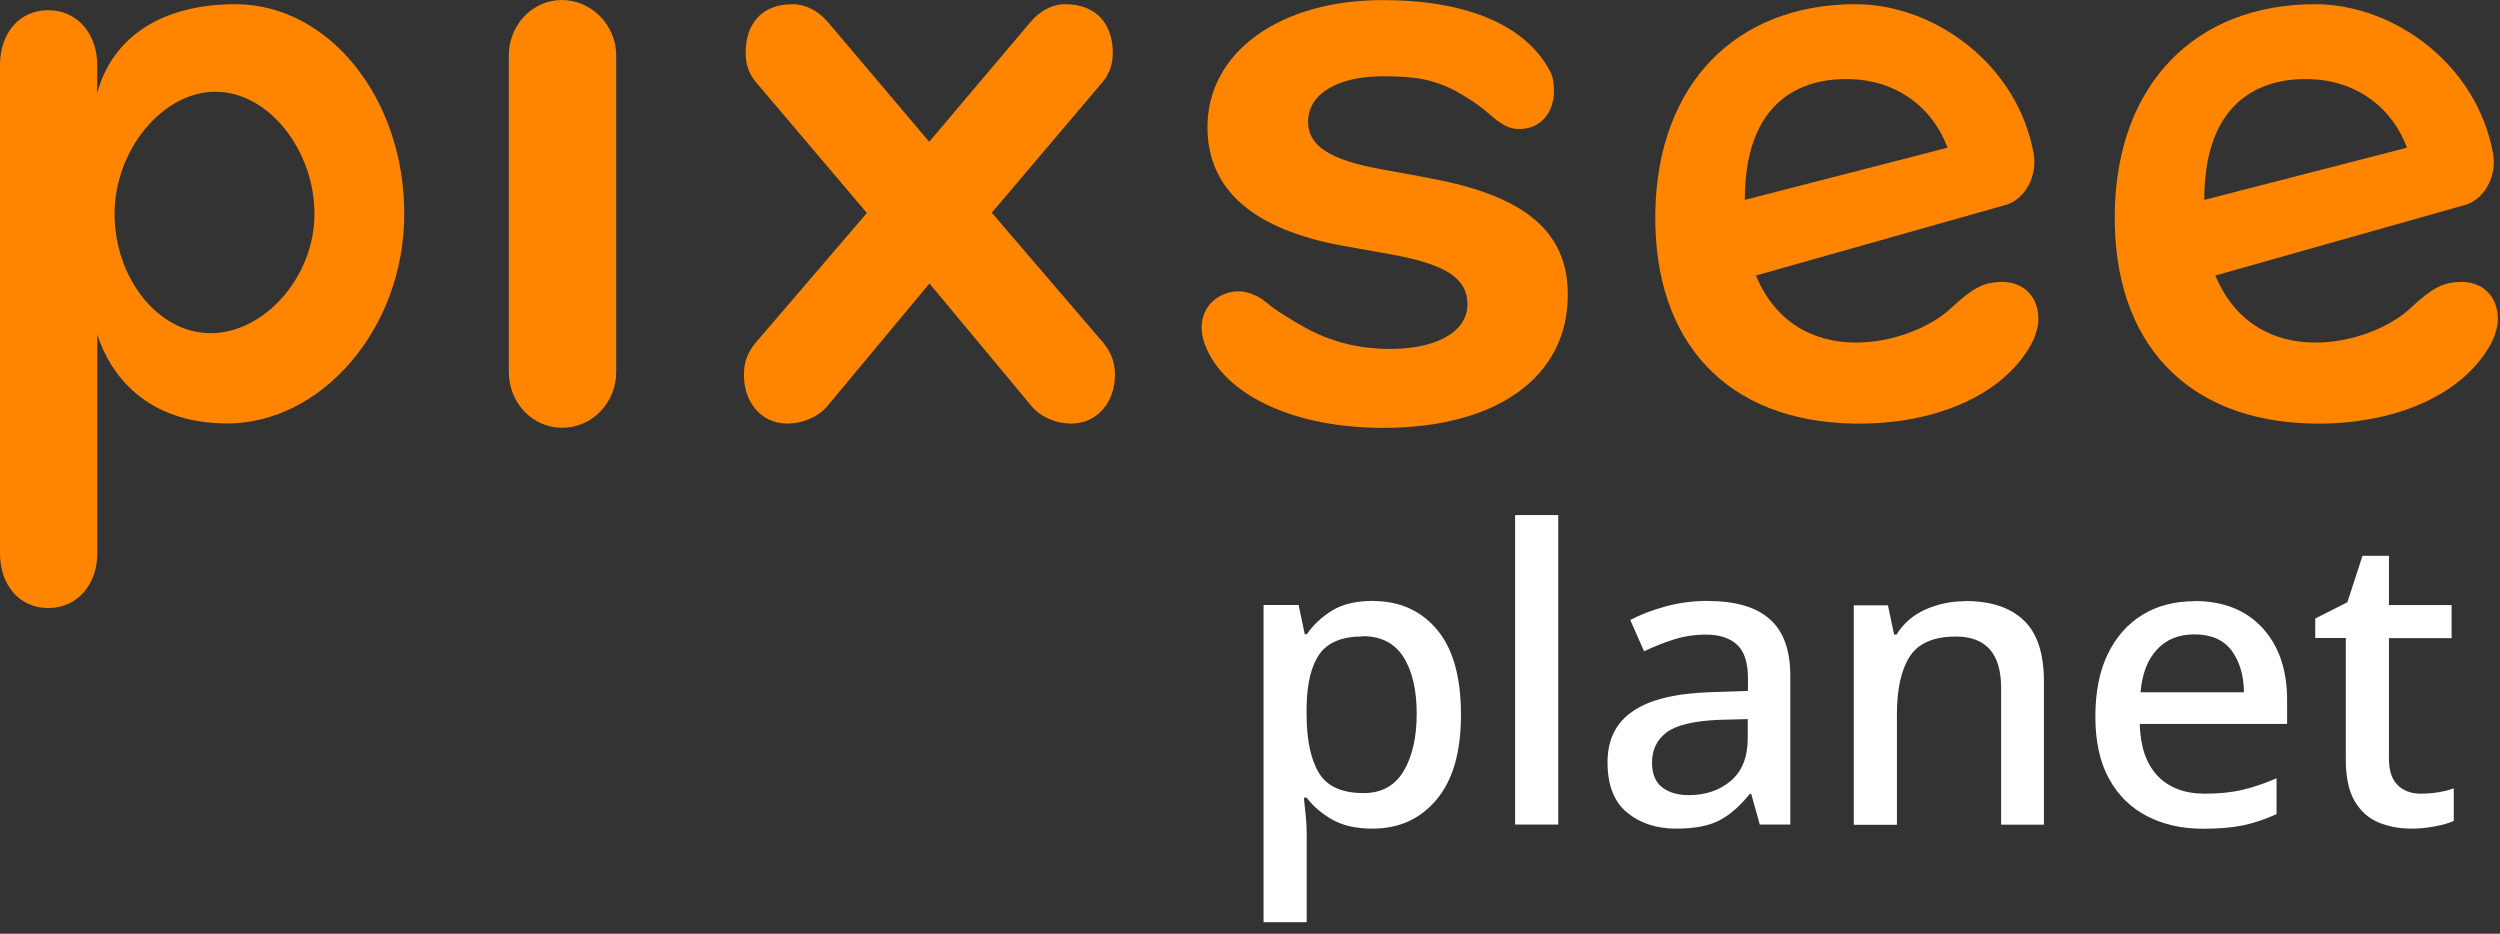 <svg width="166" height="62" viewBox="0 0 166 62" fill="none" xmlns="http://www.w3.org/2000/svg">
<rect x="0" y="0" width="166" height="62" fill="#333333" stroke="none"/>
<g clip-path="url(#clip0_15_2932)">
<path d="M91.166 39.907C92.93 39.907 94.347 40.54 95.41 41.799C96.473 43.058 97.008 44.942 97.008 47.453C97.008 49.963 96.466 51.802 95.388 53.091C94.31 54.38 92.893 55.021 91.144 55.021C90.043 55.021 89.146 54.817 88.438 54.41C87.737 54.003 87.179 53.521 86.764 52.963H86.576C86.613 53.287 86.651 53.672 86.696 54.109C86.742 54.554 86.764 54.946 86.764 55.285V61.232H83.9V40.171H86.229L86.636 42.116H86.772C87.186 41.505 87.744 40.977 88.438 40.548C89.131 40.118 90.043 39.899 91.181 39.899L91.166 39.907ZM90.488 42.259C89.139 42.259 88.181 42.643 87.624 43.42C87.066 44.196 86.779 45.387 86.757 46.985V47.415C86.757 49.111 87.028 50.408 87.571 51.312C88.114 52.217 89.101 52.661 90.548 52.661C91.739 52.661 92.621 52.172 93.202 51.199C93.782 50.227 94.069 48.953 94.069 47.385C94.069 45.817 93.775 44.543 93.187 43.623C92.599 42.704 91.702 42.244 90.496 42.244L90.488 42.259Z" fill="white"/>
<path d="M103.469 54.75H100.604V34.201H103.469V54.75Z" fill="white"/>
<path d="M113.419 39.907C115.236 39.907 116.608 40.306 117.512 41.113C118.424 41.912 118.877 43.171 118.877 44.882V54.75H116.849L116.284 52.722H116.178C115.545 53.513 114.881 54.094 114.188 54.463C113.494 54.833 112.537 55.021 111.308 55.021C109.989 55.021 108.904 54.667 108.037 53.95C107.17 53.242 106.74 52.126 106.74 50.611C106.74 49.096 107.306 47.98 108.429 47.219C109.552 46.45 111.271 46.035 113.577 45.96L116.065 45.877V45.063C116.065 44 115.824 43.246 115.334 42.802C114.844 42.357 114.165 42.138 113.276 42.138C112.537 42.138 111.821 42.244 111.143 42.462C110.457 42.681 109.801 42.937 109.168 43.246L108.248 41.166C108.934 40.804 109.725 40.502 110.615 40.261C111.504 40.02 112.439 39.899 113.411 39.899L113.419 39.907ZM116.042 47.747L114.097 47.799C112.439 47.875 111.286 48.154 110.653 48.636C110.012 49.126 109.695 49.789 109.695 50.634C109.695 51.388 109.921 51.938 110.374 52.285C110.826 52.624 111.406 52.797 112.13 52.797C113.246 52.797 114.18 52.481 114.927 51.847C115.673 51.214 116.05 50.272 116.05 49.005V47.732L116.042 47.747Z" fill="white"/>
<path d="M130.478 39.907C132.174 39.907 133.471 40.329 134.368 41.181C135.272 42.026 135.717 43.39 135.717 45.267V54.757H132.875V45.674C132.875 43.405 131.873 42.267 129.875 42.267C128.397 42.267 127.372 42.711 126.807 43.593C126.242 44.475 125.955 45.749 125.955 47.408V54.765H123.091V40.194H125.36L125.767 42.139H125.925C126.392 41.385 127.041 40.827 127.862 40.465C128.684 40.103 129.551 39.922 130.47 39.922L130.478 39.907Z" fill="white"/>
<path d="M145.697 39.907C147.605 39.907 149.112 40.495 150.213 41.679C151.313 42.862 151.864 44.468 151.864 46.503V48.071H142.079C142.117 49.571 142.509 50.709 143.255 51.508C144.001 52.3 145.057 52.7 146.406 52.7C147.341 52.7 148.177 52.617 148.909 52.443C149.64 52.27 150.394 52.014 151.163 51.674V54.056C150.424 54.396 149.685 54.644 148.946 54.803C148.208 54.953 147.326 55.029 146.293 55.029C144.883 55.029 143.64 54.75 142.562 54.192C141.484 53.634 140.639 52.805 140.036 51.704C139.433 50.604 139.132 49.232 139.132 47.596C139.132 45.96 139.403 44.566 139.953 43.435C140.504 42.297 141.273 41.43 142.253 40.827C143.232 40.224 144.386 39.922 145.697 39.922V39.907ZM145.697 42.123C144.672 42.123 143.843 42.455 143.225 43.126C142.599 43.797 142.237 44.739 142.132 45.968H148.999C148.984 44.83 148.705 43.91 148.178 43.194C147.642 42.485 146.821 42.123 145.705 42.123H145.697Z" fill="white"/>
<path d="M160.736 52.699C161.55 52.699 162.274 52.579 162.93 52.345V54.508C162.621 54.652 162.206 54.772 161.686 54.87C161.166 54.968 160.638 55.021 160.118 55.021C159.326 55.021 158.603 54.885 157.939 54.614C157.284 54.343 156.756 53.875 156.356 53.204C155.957 52.541 155.761 51.606 155.761 50.423V42.364H153.733V41.068L155.866 39.99L156.869 36.907H158.625V40.178H162.786V42.372H158.625V50.377C158.625 51.169 158.821 51.757 159.206 52.134C159.59 52.511 160.103 52.699 160.736 52.699Z" fill="white"/>
<path d="M37.329 0C35.331 0 33.786 1.666 33.786 3.701V24.703C33.786 26.738 35.339 28.404 37.329 28.404C39.319 28.404 40.917 26.738 40.917 24.703V3.701C40.917 1.666 39.281 0 37.291 0" fill="#FF8500"/>
<path d="M132.717 18.725C131.767 18.785 131.104 19.011 129.573 20.436C126.965 22.939 119.314 24.808 116.593 18.295L133.312 13.569C134.398 13.162 135.061 11.986 135.084 10.81C135.084 10.659 135.046 10.274 135.046 10.274C134.013 4.312 128.48 0.279 123.211 0.279C115.281 0.279 110.057 5.563 109.914 14.089C109.763 22.735 114.686 27.982 123.083 28.125C128.36 28.215 132.951 26.308 134.858 22.886C135.167 22.313 135.333 21.74 135.348 21.235C135.378 19.72 134.368 18.627 132.732 18.725M123.362 5.284C126.106 5.518 128.352 7.199 129.317 9.807L115.854 13.275C115.854 5.842 120.618 5.05 123.362 5.284Z" fill="#FF8500"/>
<path d="M163.224 18.725C162.274 18.785 161.611 19.011 160.08 20.436C157.472 22.939 149.821 24.808 147.1 18.295L163.819 13.569C164.905 13.162 165.568 11.986 165.591 10.81C165.591 10.659 165.553 10.274 165.553 10.274C164.52 4.312 158.987 0.279 153.718 0.279C145.788 0.279 140.564 5.563 140.421 14.089C140.27 22.735 145.193 27.982 153.59 28.125C158.867 28.215 163.457 26.308 165.365 22.886C165.674 22.313 165.84 21.74 165.855 21.235C165.885 19.72 164.875 18.627 163.239 18.725M153.869 5.284C156.613 5.518 158.859 7.199 159.824 9.807L146.361 13.275C146.361 5.842 151.125 5.05 153.869 5.284Z" fill="#FF8500"/>
<path d="M15.627 0.279C10.719 0.279 7.433 2.495 6.453 6.196V4.304C6.453 2.307 5.194 0.678 3.196 0.678C1.199 0.678 0 2.307 0 4.297V36.748C0 38.746 1.206 40.374 3.204 40.374C5.201 40.374 6.46 38.739 6.46 36.748V22.207C7.312 24.868 9.702 28.117 15.099 28.117C21.295 28.117 26.843 21.883 26.843 14.194C26.843 6.505 21.823 0.279 15.627 0.279ZM13.991 22.124C10.463 22.124 7.606 18.423 7.606 14.202C7.606 9.98 10.78 6.091 14.307 6.091C17.835 6.091 20.881 9.98 20.881 14.202C20.881 18.423 17.519 22.124 13.991 22.124Z" fill="#FF8500"/>
<path d="M65.838 14.142L73.082 5.601C73.701 4.922 73.889 4.236 73.889 3.498C73.889 1.643 72.834 0.279 70.731 0.279C69.803 0.279 68.997 0.769 68.379 1.515L61.7 9.415L55.014 1.515C54.395 0.776 53.551 0.279 52.624 0.279C50.521 0.279 49.511 1.643 49.511 3.498C49.511 4.236 49.699 4.922 50.317 5.601L57.561 14.142L50.136 22.803C49.639 23.421 49.398 24.039 49.398 24.906C49.398 26.7 50.536 28.125 52.27 28.125C53.257 28.125 54.312 27.71 54.931 26.971L61.715 18.823L68.499 26.971C69.117 27.71 70.127 28.125 71.123 28.125C72.856 28.125 74.032 26.7 74.032 24.906C74.032 24.039 73.784 23.421 73.294 22.803L65.868 14.142H65.838Z" fill="#FF8500"/>
<path d="M94.845 11.812L91.687 11.232C88.302 10.621 86.855 9.679 86.855 8.081C86.855 6.219 88.852 5.065 91.815 5.065C93.835 5.065 95.267 5.209 97.061 6.272C97.815 6.716 98.433 7.161 98.938 7.613C99.383 8.013 100.016 8.503 100.634 8.556C102.323 8.699 103.175 7.402 103.182 6.091C103.182 5.608 103.152 5.171 102.941 4.764C101.343 1.688 97.431 0.007 91.815 0.007C84.963 0.007 80.176 3.475 80.176 8.443C80.176 12.604 83.229 15.257 89.244 16.335L92.425 16.9C96.036 17.564 97.438 18.491 97.438 20.202C97.438 22.124 95.192 23.247 91.981 23.165C88.996 23.089 87.149 22.056 86.071 21.416C85.083 20.835 84.495 20.443 84.103 20.096C83.666 19.72 82.935 19.343 82.241 19.343C81.111 19.343 79.791 20.157 79.791 21.74C79.791 22.252 79.927 22.742 80.168 23.262C81.608 26.346 86.056 28.411 91.837 28.411C99.398 28.411 104.102 25.026 104.102 19.576C104.102 15.363 101.245 12.973 94.845 11.82" fill="#FF8500"/>
</g>
<defs>
<clipPath id="clip0_15_2932">
<rect width="165.84" height="61.24" fill="white"/>
</clipPath>
</defs>
</svg>
